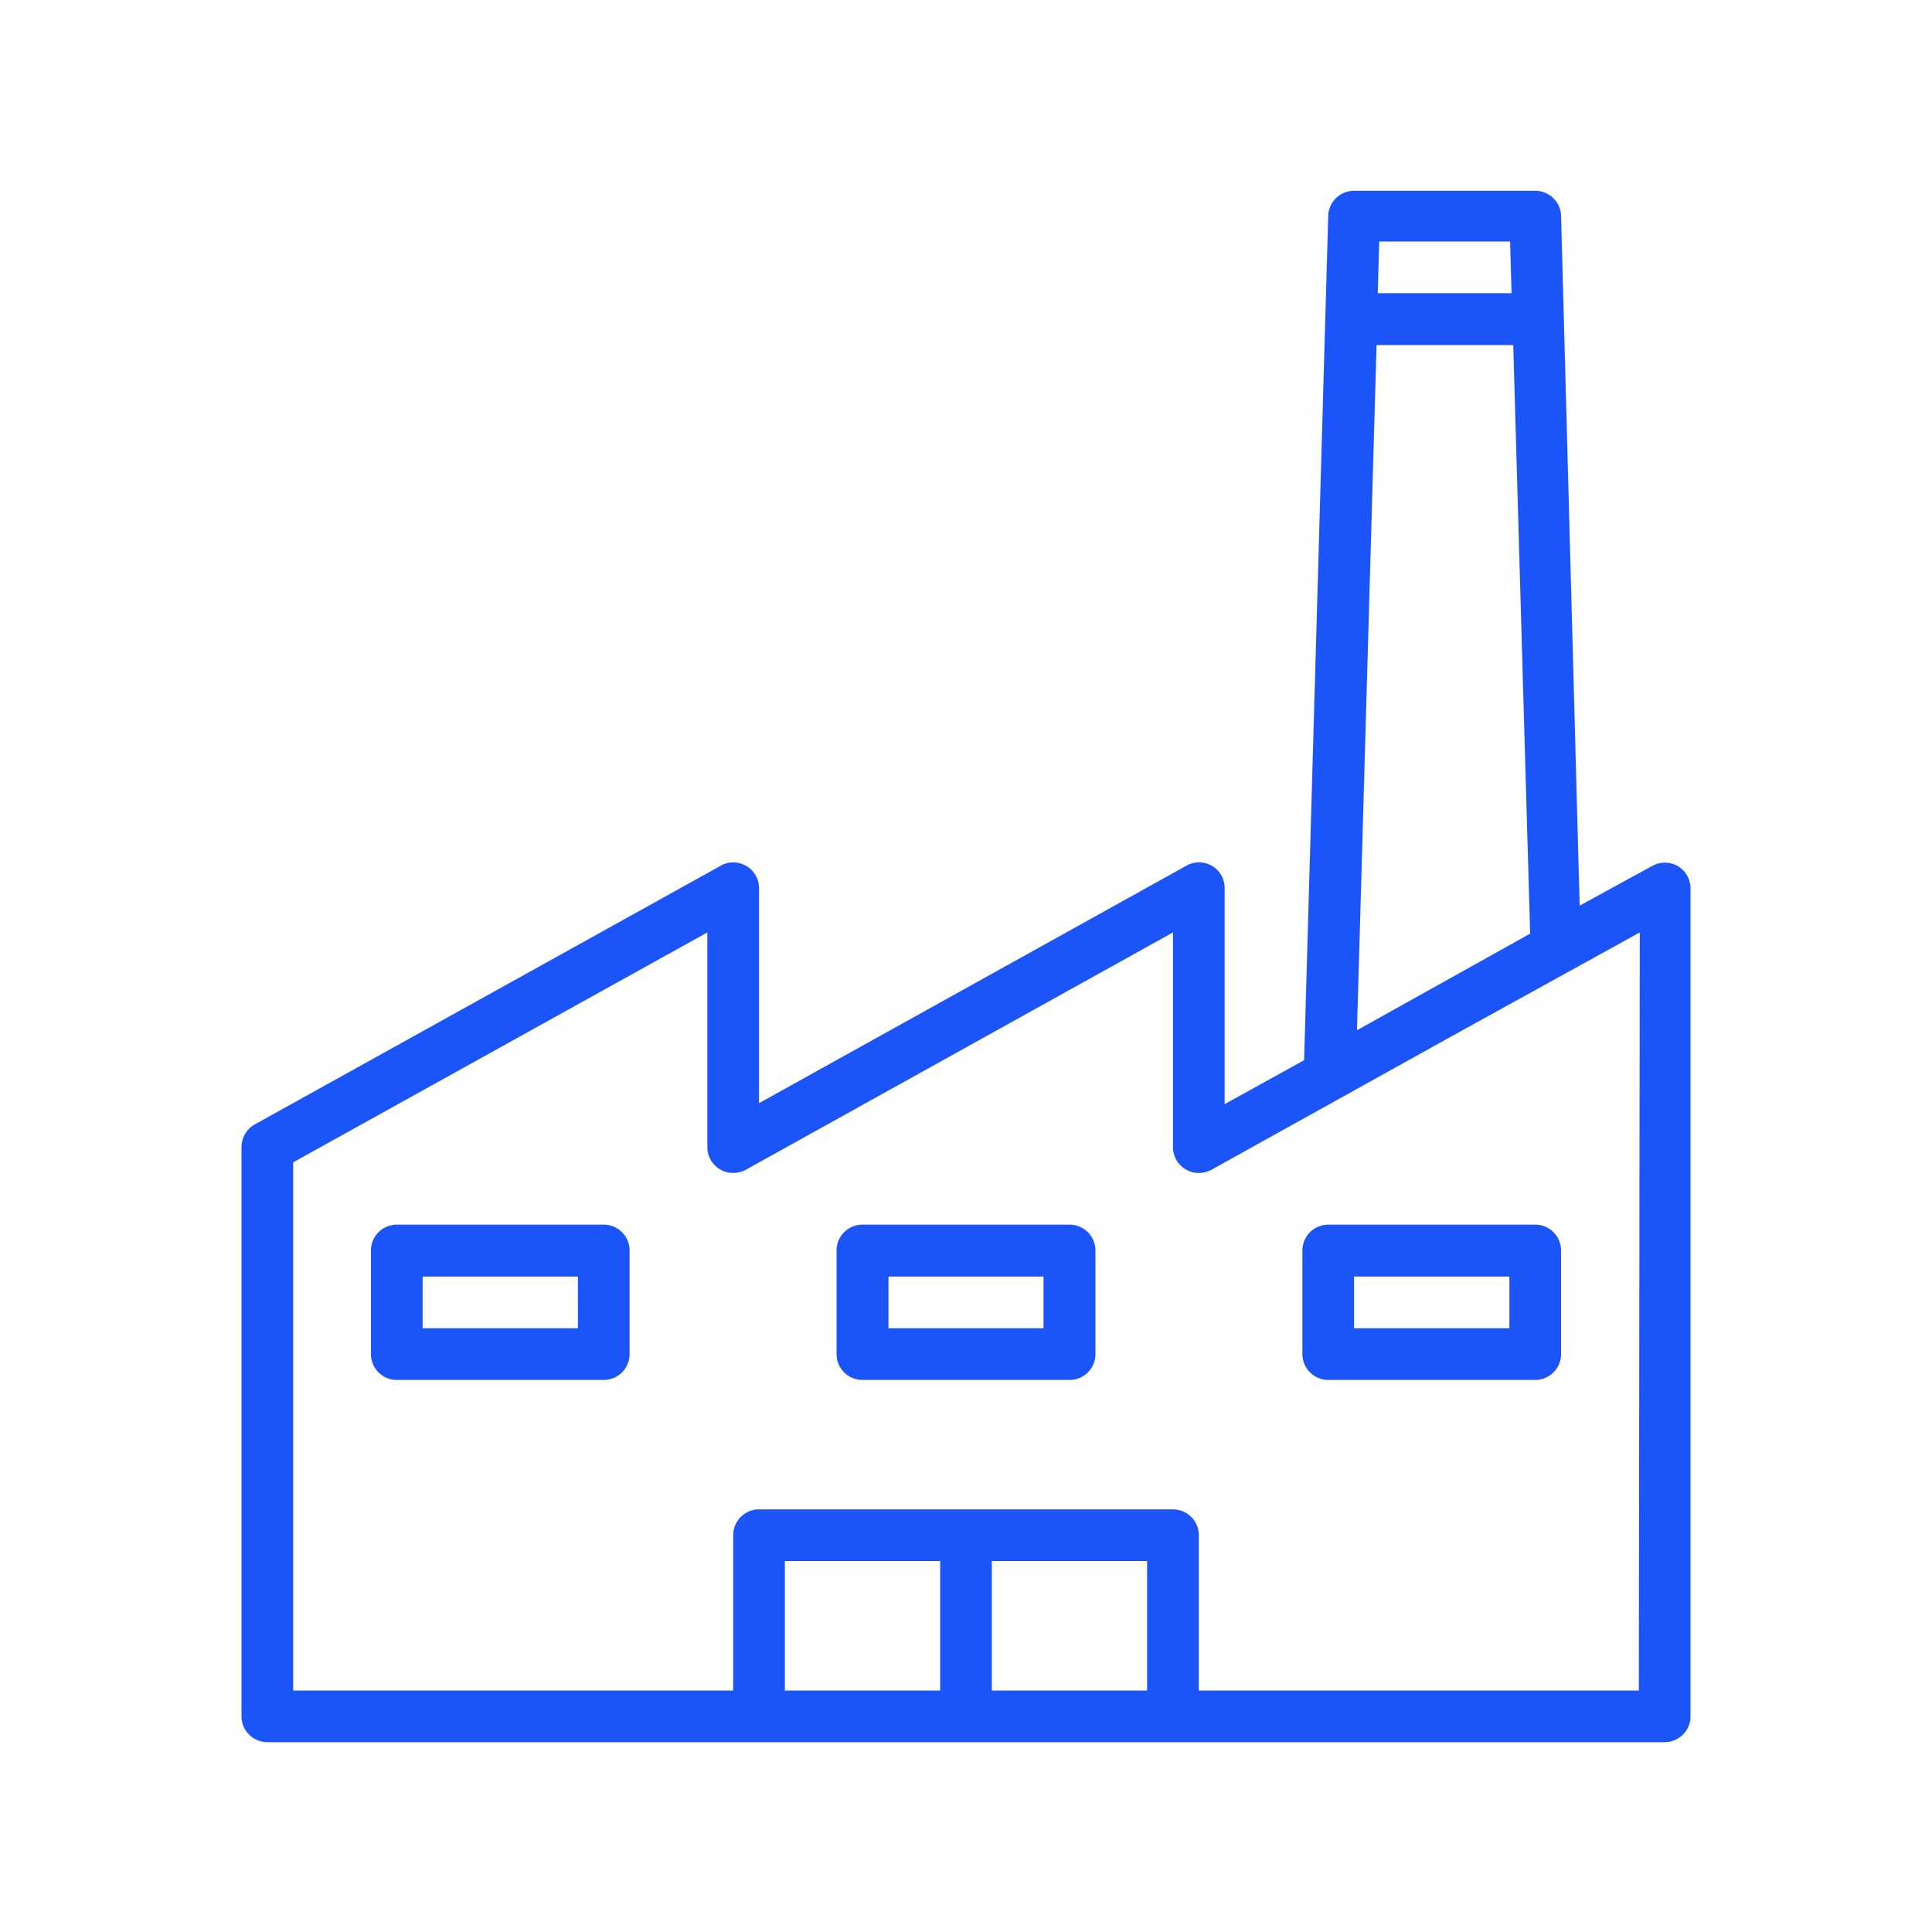 <?xml version="1.0" encoding="UTF-8"?> <svg xmlns="http://www.w3.org/2000/svg" id="Layer_1" data-name="Layer 1" viewBox="0 0 80 80"><defs><style>.cls-1{fill:#1b54f8;}</style></defs><g id="manufacturing"><g id="factory-_1_" data-name="factory-(1)"><path id="Shape" class="cls-1" d="M69.47,35.86a1.08,1.08,0,0,0-1.06,0l-3,1.64L64.64,8.9a1.07,1.07,0,0,0-1.07-1h-7.5A1.07,1.07,0,0,0,55,8.9l-1,35-3.29,1.82V36.79a1.06,1.06,0,0,0-1.59-.94L31.43,45.68V36.79a1.07,1.07,0,0,0-1.07-1.08,1,1,0,0,0-.52.14L10.55,46.56a1.08,1.08,0,0,0-.55.94V71.07a1.07,1.07,0,0,0,1.07,1.07H68.93A1.07,1.07,0,0,0,70,71.07V36.79A1.07,1.07,0,0,0,69.47,35.86ZM57.11,10h5.42l.06,2.14H57.05ZM57,14.29h5.66l.7,24.37-7.17,4ZM38.93,70H32.5V64.64h6.43Zm8.57,0H41.07V64.64H47.5Zm20.36,0H49.64V63.57a1.07,1.07,0,0,0-1.07-1.07H31.43a1.07,1.07,0,0,0-1.07,1.07V70H12.14V48.13l17.15-9.52V47.5a1.07,1.07,0,0,0,1.07,1.07,1.18,1.18,0,0,0,.52-.13l17.69-9.83V47.5a1.07,1.07,0,0,0,1.07,1.07,1.14,1.14,0,0,0,.52-.13l10.11-5.62L65,40.21l2.9-1.6Z"></path><path id="Shape-2" data-name="Shape" class="cls-1" d="M25,50.71H16.43a1.07,1.07,0,0,0-1.07,1.08v4.28a1.07,1.07,0,0,0,1.07,1.07H25a1.07,1.07,0,0,0,1.07-1.07V51.79A1.07,1.07,0,0,0,25,50.71ZM23.93,55H17.5V52.86h6.43Z"></path><path id="Shape-3" data-name="Shape" class="cls-1" d="M44.29,50.71H35.71a1.07,1.07,0,0,0-1.07,1.08v4.28a1.07,1.07,0,0,0,1.07,1.07h8.58a1.07,1.07,0,0,0,1.07-1.07V51.79A1.07,1.07,0,0,0,44.29,50.71ZM43.21,55H36.79V52.86h6.42Z"></path><path id="Shape-4" data-name="Shape" class="cls-1" d="M63.57,50.71H55a1.07,1.07,0,0,0-1.07,1.08v4.28A1.07,1.07,0,0,0,55,57.14h8.57a1.07,1.07,0,0,0,1.07-1.07V51.79A1.07,1.07,0,0,0,63.57,50.71ZM62.5,55H56.07V52.86H62.5Z"></path></g></g></svg> 